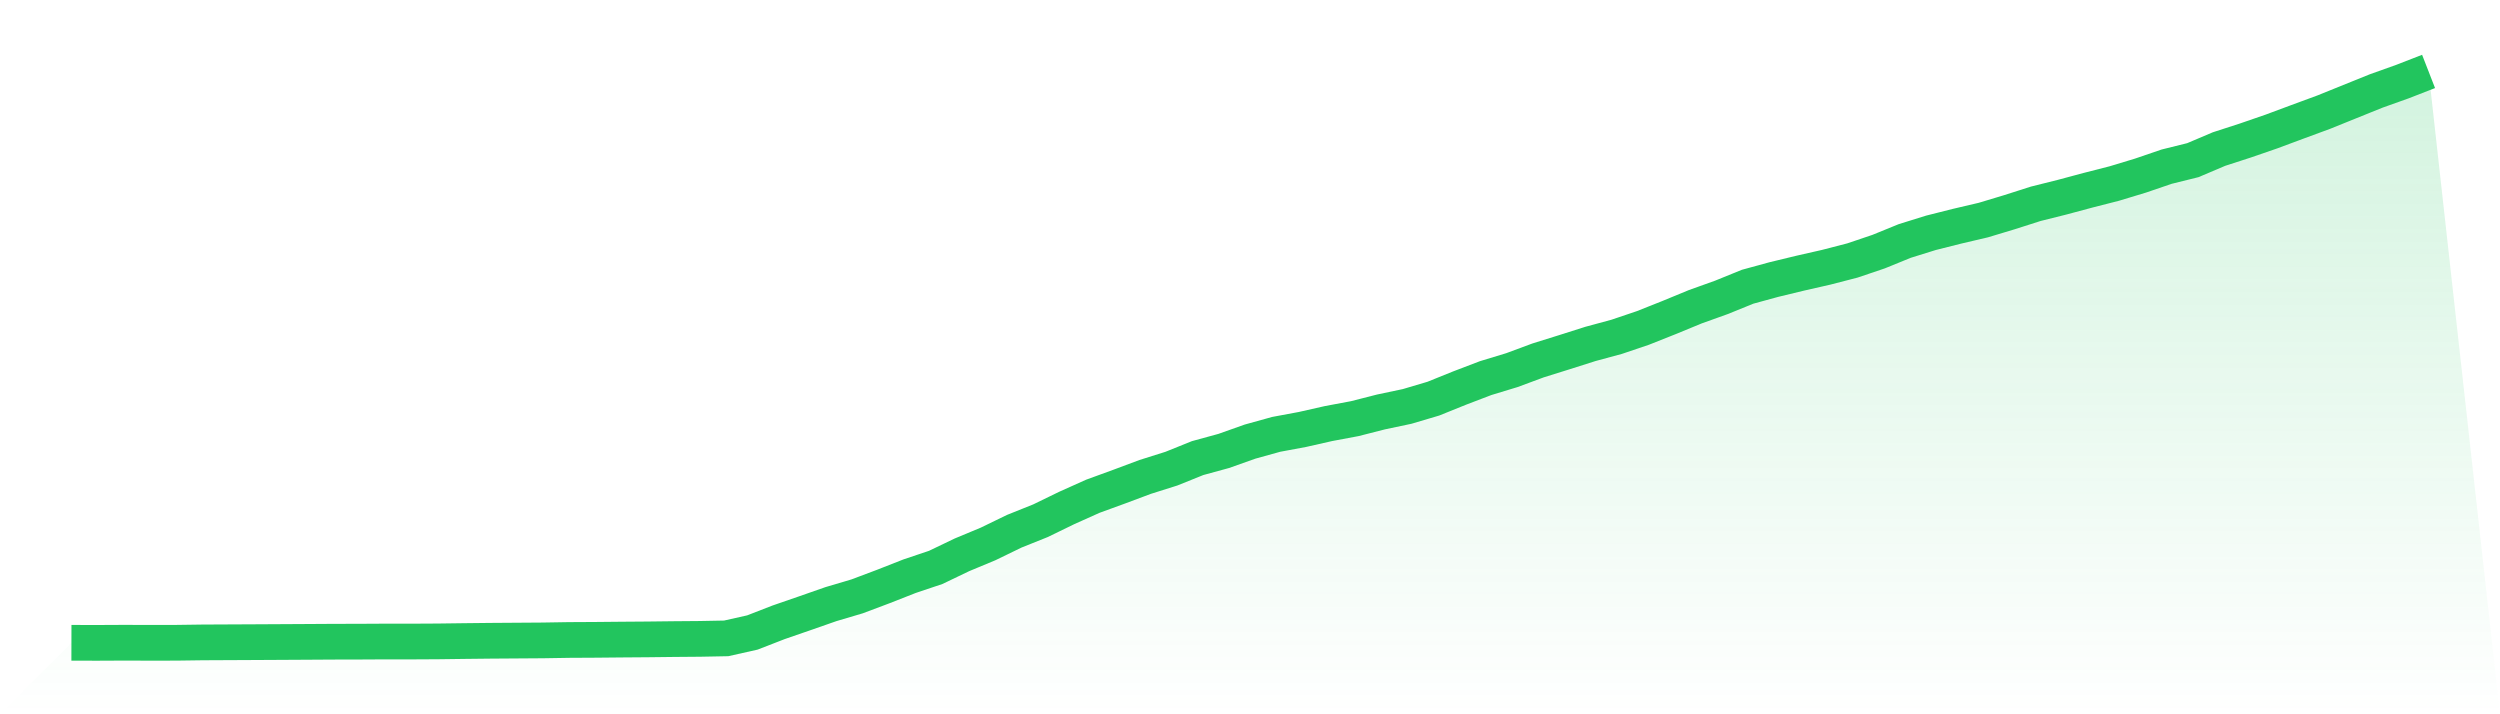 <svg viewBox="0 0 140 40" xmlns="http://www.w3.org/2000/svg">
<defs>
<linearGradient id="gradient" x1="0" x2="0" y1="0" y2="1">
<stop offset="0%" stop-color="#22c55e" stop-opacity="0.2"/>
<stop offset="100%" stop-color="#22c55e" stop-opacity="0"/>
</linearGradient>
</defs>
<path d="M4,35.997 L4,35.997 L5.467,36 L6.933,35.993 L8.4,35.997 L9.867,35.995 L11.333,35.975 L12.8,35.968 L14.267,35.961 L15.733,35.953 L17.2,35.945 L18.667,35.936 L20.133,35.933 L21.6,35.925 L23.067,35.926 L24.533,35.918 L26,35.899 L27.467,35.883 L28.933,35.873 L30.4,35.863 L31.867,35.839 L33.333,35.831 L34.8,35.817 L36.267,35.806 L37.733,35.789 L39.2,35.777 L40.667,35.749 L42.133,35.42 L43.6,34.85 L45.067,34.343 L46.533,33.831 L48,33.396 L49.467,32.844 L50.933,32.268 L52.4,31.775 L53.867,31.071 L55.333,30.461 L56.8,29.749 L58.267,29.161 L59.733,28.448 L61.2,27.79 L62.667,27.255 L64.133,26.707 L65.6,26.244 L67.067,25.653 L68.533,25.252 L70,24.731 L71.467,24.324 L72.933,24.051 L74.4,23.719 L75.867,23.444 L77.333,23.07 L78.8,22.76 L80.267,22.325 L81.733,21.733 L83.2,21.173 L84.667,20.727 L86.133,20.183 L87.6,19.725 L89.067,19.259 L90.533,18.862 L92,18.366 L93.467,17.783 L94.933,17.179 L96.4,16.653 L97.867,16.057 L99.333,15.656 L100.8,15.301 L102.267,14.967 L103.733,14.588 L105.2,14.092 L106.667,13.494 L108.133,13.038 L109.6,12.668 L111.067,12.324 L112.533,11.882 L114,11.413 L115.467,11.046 L116.933,10.653 L118.4,10.278 L119.867,9.834 L121.333,9.333 L122.8,8.969 L124.267,8.346 L125.733,7.871 L127.2,7.365 L128.667,6.819 L130.133,6.279 L131.6,5.686 L133.067,5.094 L134.533,4.571 L136,4 L140,40 L0,40 z" fill="url(#gradient)"/>
<path d="M4,35.997 L4,35.997 L5.467,36 L6.933,35.993 L8.4,35.997 L9.867,35.995 L11.333,35.975 L12.8,35.968 L14.267,35.961 L15.733,35.953 L17.2,35.945 L18.667,35.936 L20.133,35.933 L21.6,35.925 L23.067,35.926 L24.533,35.918 L26,35.899 L27.467,35.883 L28.933,35.873 L30.4,35.863 L31.867,35.839 L33.333,35.831 L34.8,35.817 L36.267,35.806 L37.733,35.789 L39.2,35.777 L40.667,35.749 L42.133,35.42 L43.6,34.85 L45.067,34.343 L46.533,33.831 L48,33.396 L49.467,32.844 L50.933,32.268 L52.4,31.775 L53.867,31.071 L55.333,30.461 L56.8,29.749 L58.267,29.161 L59.733,28.448 L61.2,27.79 L62.667,27.255 L64.133,26.707 L65.6,26.244 L67.067,25.653 L68.533,25.252 L70,24.731 L71.467,24.324 L72.933,24.051 L74.4,23.719 L75.867,23.444 L77.333,23.07 L78.8,22.76 L80.267,22.325 L81.733,21.733 L83.2,21.173 L84.667,20.727 L86.133,20.183 L87.6,19.725 L89.067,19.259 L90.533,18.862 L92,18.366 L93.467,17.783 L94.933,17.179 L96.4,16.653 L97.867,16.057 L99.333,15.656 L100.8,15.301 L102.267,14.967 L103.733,14.588 L105.2,14.092 L106.667,13.494 L108.133,13.038 L109.6,12.668 L111.067,12.324 L112.533,11.882 L114,11.413 L115.467,11.046 L116.933,10.653 L118.4,10.278 L119.867,9.834 L121.333,9.333 L122.8,8.969 L124.267,8.346 L125.733,7.871 L127.2,7.365 L128.667,6.819 L130.133,6.279 L131.6,5.686 L133.067,5.094 L134.533,4.571 L136,4" fill="none" stroke="#22c55e" stroke-width="2"/>
</svg>
